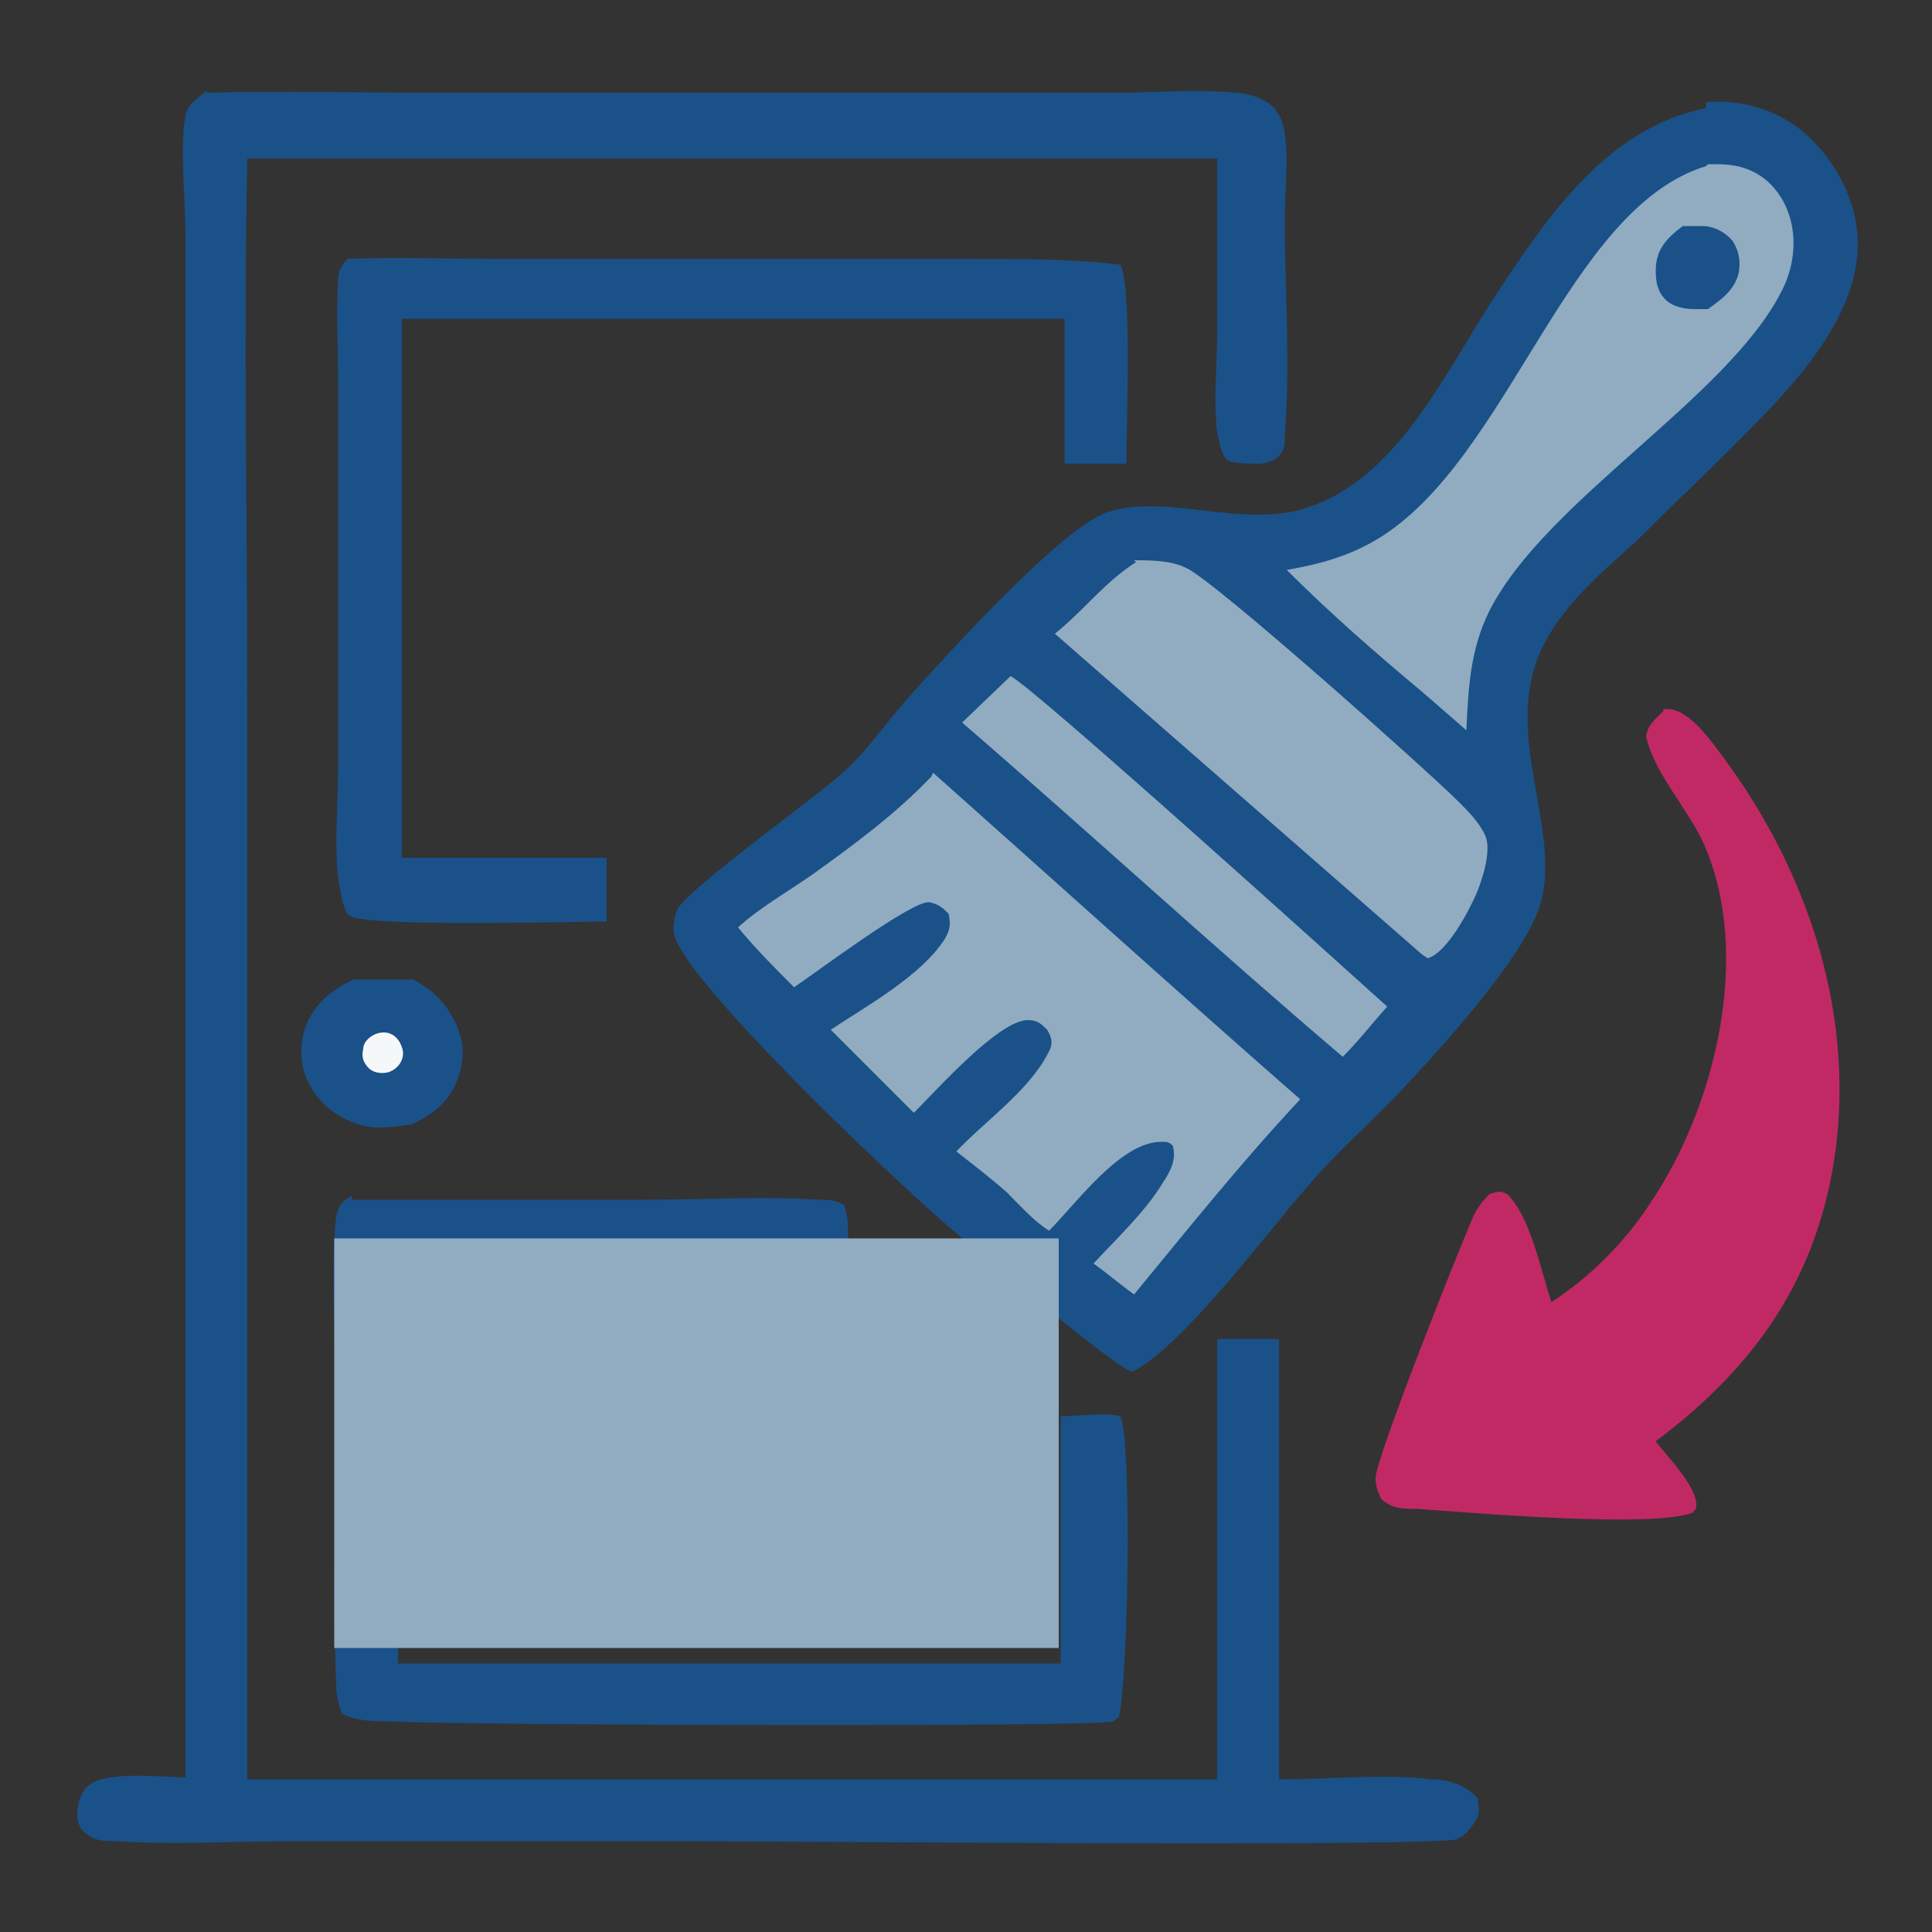 <?xml version="1.0" encoding="UTF-8"?>
<svg id="_иконки" data-name=" иконки" xmlns="http://www.w3.org/2000/svg" version="1.1" viewBox="0 0 100 100">
  <rect x="0" y="0" width="100" height="100" fill="#333333" stroke="none"/>
  <defs>
    <style>
      .cls-1 {
        fill: #c12965;
      }

      .cls-1, .cls-2, .cls-3, .cls-4 {
        stroke-width: 0px;
      }

      .cls-2 {
        fill: #f5f8f9;
      }

      .cls-3 {
        fill: #1a5189;
      }

      .cls-4 {
        fill: #91abc0;
      }
    </style>
  </defs>
  <path class="cls-3" d="M88.3,5.3c.9-.1,1.9,0,2.8.3,1.9.6,3.3,2,4.2,3.7,2.9,5.5-2.2,10.4-5.8,14-1.6,1.6-3.3,3.2-4.9,4.8-1.8,1.6-3.9,3.4-4.9,5.7-1.9,4.4,1.2,9.3,0,13.1-.9,2.8-5.5,7.8-7.7,10.1-1.2,1.2-2.5,2.4-3.7,3.7-2.3,2.5-7,9-9.7,10.3-.6,0-8-6.2-8.9-7-2.8-2.3-14.1-13-14.8-15.6-.1-.4,0-1,.2-1.4.8-1.2,6.8-5.5,8.4-6.9,1.5-1.3,2.4-2.8,3.7-4.2,1.8-2,7.5-8.3,9.9-9.3,2.7-1.1,6.5.5,9.7-.1,5.3-1.1,7.9-7.1,10.6-11.2,2.7-4.1,5.8-8.7,10.9-9.7Z"/>
  <path class="cls-4" d="M48.3,40c6.3,5.6,12.6,11.3,19,16.9-3,3.2-5.8,6.7-8.6,10.1-.7-.5-1.4-1.1-2.1-1.6,1.2-1.3,2.7-2.7,3.6-4.2.4-.6.7-1.2.5-1.9-.2-.2-.3-.2-.6-.2-2.1,0-4.4,3.2-5.8,4.6-.8-.5-1.5-1.3-2.2-2-.8-.7-1.7-1.4-2.6-2.1,1.4-1.5,3.7-3.1,4.7-5,.3-.5.3-.8,0-1.3-.3-.3-.5-.5-1-.5-1.5,0-4.7,3.6-5.9,4.8l-4.3-4.3c1.8-1.2,4.7-2.8,5.9-4.7.3-.5.3-.8.2-1.3-.3-.3-.5-.5-1-.6-.9-.1-5.8,3.6-7,4.4-1-1-2-2-2.9-3.1,1.1-1,2.5-1.8,3.8-2.7,2.1-1.5,4.4-3.2,6.2-5.1Z"/>
  <path class="cls-4" d="M88.4,8.5c.2,0,.4,0,.5,0,1.1,0,2.1.3,2.9,1.2,1.3,1.5,1.3,3.7.4,5.4-2.8,5.5-12.2,10.8-15.1,16.5-1,2-1.1,4-1.2,6.2l-2.3-2c-2.4-2-4.8-4.1-7-6.3,1.7-.3,3.2-.7,4.7-1.6,6.8-4.1,9.8-17.1,17-19.3Z"/>
  <path class="cls-3" d="M87.1,11.7c.3,0,.7,0,1,0,.6,0,1.2.3,1.6.8.3.5.4,1,.3,1.6-.2.9-.9,1.4-1.6,1.9-.2,0-.4,0-.6,0-.6,0-1.2-.1-1.6-.5-.4-.4-.5-.9-.5-1.5,0-1.1.6-1.7,1.4-2.3Z"/>
  <path class="cls-4" d="M58.7,29c.9,0,1.9,0,2.7.4,1.4.6,12.5,10.5,14.1,12.1.5.5,1.1,1.1,1.4,1.8.3.8-.2,2.3-.5,3-.4.9-1.5,3-2.5,3.3l-.3-.2-19-16.6c1.5-1.2,2.6-2.7,4.2-3.7Z"/>
  <path class="cls-4" d="M52.3,35c.9.3,17.5,15.3,19.5,17.1-.8.9-1.5,1.8-2.3,2.6-6.7-5.7-13.1-11.6-19.7-17.3l2.5-2.4Z"/>
  <path class="cls-3" d="M10.7,4.8c3.8-.1,7.6,0,11.4,0h21.6s14.2,0,14.2,0c2,0,4-.2,6,0,.6,0,1.2.2,1.7.5.6.4.8,1,.9,1.6.2,1.4,0,3.1,0,4.5,0,3.6.3,7.5,0,11.1,0,.6,0,.8-.4,1.2-.3.2-.6.3-1,.3-.4,0-1.3,0-1.6-.2-.3-.3-.4-1-.5-1.4-.2-1.7,0-3.5,0-5.2v-9s-50.2,0-50.2,0c-.2,9.4,0,18.8,0,28.2v55.7c8.7,0,17.5,0,26.2,0h24c0-7.6,0-15.2,0-22.8h3.2s0,22.8,0,22.8c2.6,0,5.4-.3,7.9,0,.9,0,1.8.3,2.4,1,0,.4.1.5,0,.9-.2.4-.6,1-1.1,1.2-1.2.4-35.6.1-39.8.1H15.1c-3,0-6.1.2-9.1,0-.5,0-1,0-1.4-.3-.4-.2-.6-.6-.6-1,0-.5.1-1.1.5-1.5.8-.9,4-.5,5.1-.5V27.5s0-15.4,0-15.4c0-1.7-.3-4.5,0-6.1.1-.6.6-.9,1.1-1.3Z"/>
  <path class="cls-1" d="M86.1,36.7c0,0,.1,0,.2,0,1,0,2,1.3,2.6,2.1,4.5,5.9,7.1,13.3,6.1,20.8-.9,6.5-4.1,11.1-9.3,15,.6.8,2,2.2,2.1,3.2,0,.3,0,.3-.2.5-2.1.8-11.4,0-14.2-.2-.8,0-1.3,0-1.9-.5-.2-.4-.3-.7-.3-1.1,0-1,4.3-11.8,5-13.4.2-.5.5-.9.9-1.3.4-.1.5-.2.9,0,1.2,1.1,1.8,4.1,2.3,5.6,2-1.3,3.8-3.1,5.1-5.1,3.4-5,5.3-12.9,2.8-18.6-.8-1.8-2.6-3.7-3-5.6.1-.6.5-.9.9-1.3Z"/>
  <path class="cls-3" d="M18.2,62.1c5.1,0,10.1,0,15.2,0,3,0,6-.2,9,0,.5,0,.9,0,1.3.3.3.9.2,1.9.1,2.9h-23.2s0,20.8,0,20.8h31.5s2.8,0,2.8,0c0-4.3,0-8.6,0-12.8.9,0,2.3-.2,3.1,0,.6,1.5.4,13.8-.1,15.6-.1,0-.2.2-.3.2-.7.3-33.9.2-37.3,0-.9,0-1.8,0-2.6-.4-.2-.5-.3-1-.3-1.6-.2-4.6,0-9.2,0-13.8,0-2.5-.3-8.1,0-10.3.1-.6.3-.8.8-1.1Z"/>
  <path class="cls-3" d="M17.8,13.4c2.7-.1,5.5,0,8.2,0h14.2s10.1,0,10.1,0c2.6,0,5.2,0,7.7.3.6,1.3.3,8.4.3,10.3h-3.2c0-2.5,0-5,0-7.5h-31.6s-2.7,0-2.7,0v27.9s10.6,0,10.6,0v3.3c-1.8,0-12.4.3-13.3-.3-.4-.3-.5-1.5-.6-2-.2-1.8,0-3.7,0-5.5v-9.8s0-10.4,0-10.4c0-1.7-.1-3.5,0-5.2,0-.5.2-.8.5-1.1Z"/>
  <path class="cls-3" d="M18.4,50.7c1,0,2,0,3,0,.9.5,1.6,1.1,2.1,2.1.5.9.6,2,.2,3-.4,1.2-1.3,1.9-2.4,2.4-.8.1-1.9.3-2.7,0-1.1-.3-2.1-1.1-2.6-2.1-.5-.9-.5-2-.2-2.9.4-1.2,1.4-2,2.5-2.5Z"/>
  <path class="cls-2" d="M19.5,53.5c.6-.2,1.1.1,1.3.7.2.5-.1,1.1-.7,1.3-.4.1-.8,0-1-.2-.3-.3-.4-.6-.3-1,0-.4.4-.7.7-.8Z"/>
  <rect class="cls-4" x="17.3" y="64.1" width="37.5" height="21.2"/>
</svg>